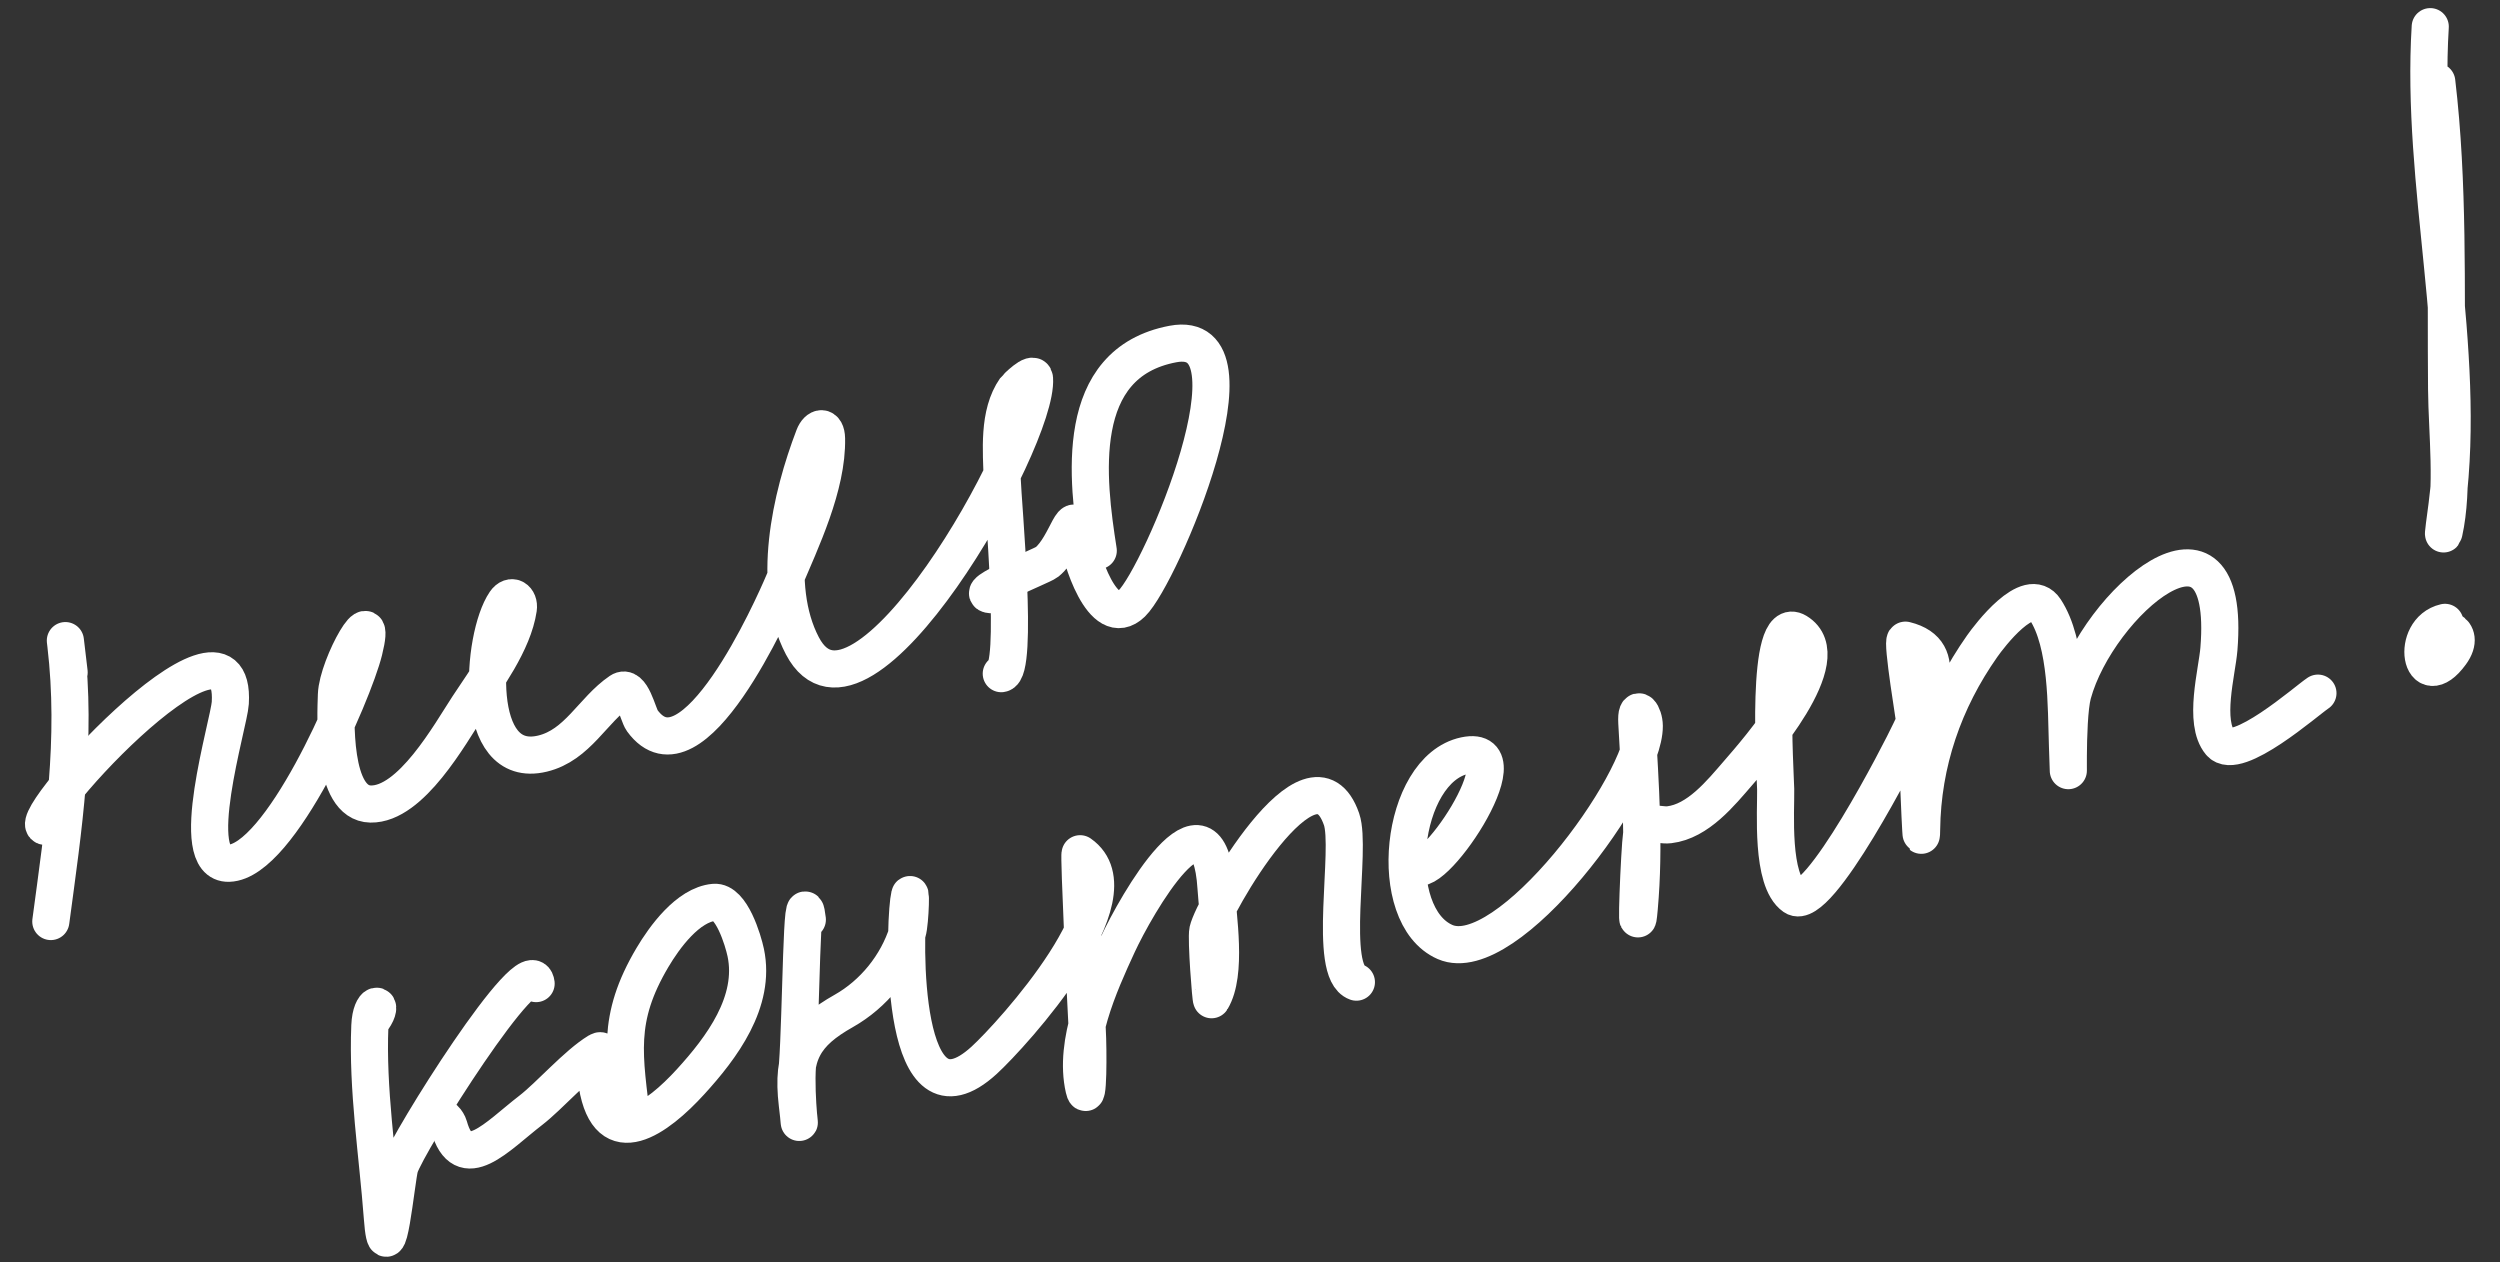 <svg width="202" height="102" viewBox="0 0 202 102" fill="none" xmlns="http://www.w3.org/2000/svg">
<rect x="0" y="0" width="202" height="102" fill="#333333" stroke="none"/>
<path d="M5.586 54.331C5.545 53.98 5.163 50.754 5.319 52.074C6.232 59.787 5.127 66.806 4.106 74.459" stroke="white" stroke-width="3" stroke-linecap="round"/>
<path d="M3.84 66.766C0.881 67.454 19.181 47.173 18.608 56.795C18.508 58.472 14.973 69.868 18.496 69.752C22.628 69.617 28.546 56.055 29.409 52.585C30.547 48.006 27.264 53.725 27.183 56.138C27.124 57.91 26.792 64.905 29.944 64.966C33.206 65.029 36.377 59.279 37.809 57.098C39.273 54.87 41.472 51.927 41.879 49.179C41.993 48.402 41.318 47.926 40.816 48.661C38.909 51.456 38.087 62.276 43.836 60.891C46.681 60.205 47.889 57.368 50.106 55.858C51.047 55.217 51.539 57.742 51.888 58.222C55.926 63.781 62.481 49.01 63.298 47.074C64.738 43.663 66.86 39.268 66.784 35.434C66.763 34.35 66.073 34.461 65.764 35.269C63.888 40.166 62.263 47.28 64.833 52.185C69.501 61.094 83.946 35.515 83.589 30.586C83.537 29.874 82.05 31.4 82.042 31.412C80.609 33.454 80.924 36.451 80.98 38.761C81.022 40.45 82.322 54.264 80.903 54.432" stroke="white" stroke-width="3" stroke-linecap="round"/>
<path d="M30.139 82.32C31.086 80.963 29.973 80.787 29.884 82.887C29.668 88.012 30.515 93.289 30.896 98.393C31.277 103.498 32.022 95.254 32.306 94.293C32.861 92.415 42.947 76.339 43.318 79.474" stroke="white" stroke-width="3" stroke-linecap="round"/>
<path d="M35.631 90.681C35.65 89.911 36.182 90.656 36.277 90.998C37.389 95.012 40.155 91.818 42.883 89.716C44.395 88.551 46.603 86.004 48.328 84.96C49.095 84.495 48.106 86.765 48.252 87.65C49.183 93.267 53.119 90.341 55.803 87.401C58.314 84.651 61.095 80.943 60.255 76.969C60.049 75.995 59.101 72.783 57.701 72.909C55.586 73.1 53.678 75.743 52.721 77.36C49.761 82.359 50.442 85.303 51.09 90.783" stroke="white" stroke-width="3" stroke-linecap="round"/>
<path d="M65.233 74.307C64.773 70.42 64.734 82.119 64.438 86.022C64.23 88.76 64.867 92.98 64.421 89.207C63.944 85.171 65.002 83.477 68.179 81.682C70.588 80.321 72.487 77.979 73.326 75.316C73.566 74.555 73.659 70.948 73.422 72.802C73.034 75.832 72.736 91.876 79.521 85.668C81.811 83.573 92.047 72.311 87.273 68.982C87.15 68.896 87.759 81.694 87.849 83.217C87.942 84.8 87.944 89.513 87.588 87.968C86.726 84.219 88.807 79.583 90.321 76.309C91.758 73.204 97.694 62.717 98.257 71.759C98.4 74.052 99.172 78.661 97.894 80.777C97.832 80.879 97.446 75.862 97.591 75.199C98.007 73.303 105.999 59.256 108.398 66.197C109.237 68.625 107.224 78.502 109.597 79.357" stroke="white" stroke-width="3" stroke-linecap="round"/>
<path d="M114.259 69.794C115.222 72.098 123.434 59.977 118.373 61.047C113.092 62.164 111.903 73.993 116.759 76.114C121.778 78.306 132.891 63.308 132.858 58.655C132.851 57.725 132.165 56.757 132.256 58.404C132.536 63.449 132.902 68.302 132.452 73.363C132.135 76.939 132.459 68.674 132.642 67.405C132.831 66.085 133.966 66.748 134.875 66.64C137.207 66.364 139.037 64.079 140.457 62.44C141.91 60.763 148.654 53.139 145.188 51.046C142.577 49.469 143.451 62.457 143.474 63.764C143.506 65.503 143.075 71.135 144.967 72.455C146.895 73.799 153.609 60.661 154.331 59.118C155.511 56.599 157.743 52.655 153.957 51.725C153.618 51.641 154.765 58.552 154.817 58.989C154.938 60.014 155.232 69.72 155.266 67.017C155.333 61.625 157.06 56.616 160.164 52.206C160.725 51.409 163.902 47.194 165.249 49.245C167.066 52.009 166.941 57.111 167.053 60.259C167.251 65.85 166.892 58.237 167.486 56.06C169.477 48.758 180.357 39.307 179.287 52.447C179.136 54.304 178.003 58.35 179.396 60.015C180.724 61.601 186.378 56.604 187.289 56.006" stroke="white" stroke-width="3" stroke-linecap="round"/>
<path d="M197.554 50.287C194.708 50.948 195.57 56.176 198.031 52.805C199.442 50.872 196.902 50.216 197.069 51.631" stroke="white" stroke-width="3" stroke-linecap="round"/>
<path d="M196.89 6.598C197.863 14.822 197.611 23.196 197.686 31.462C197.718 34.983 198.263 39.438 197.478 43C197.321 43.713 197.629 41.55 197.721 40.826C199.353 28.068 195.571 14.915 196.364 2.154" stroke="white" stroke-width="3" stroke-linecap="round"/>
<path d="M80.788 48.009C77.267 48.426 84.145 45.777 84.593 45.414C86.269 44.05 86.819 40.313 87.124 43.541C87.242 44.785 89.081 51.064 91.459 48.749C93.789 46.481 102.365 26.363 94.773 27.797C86.647 29.331 87.835 38.757 88.739 44.494" stroke="white" stroke-width="3" stroke-linecap="round"/>
</svg>
